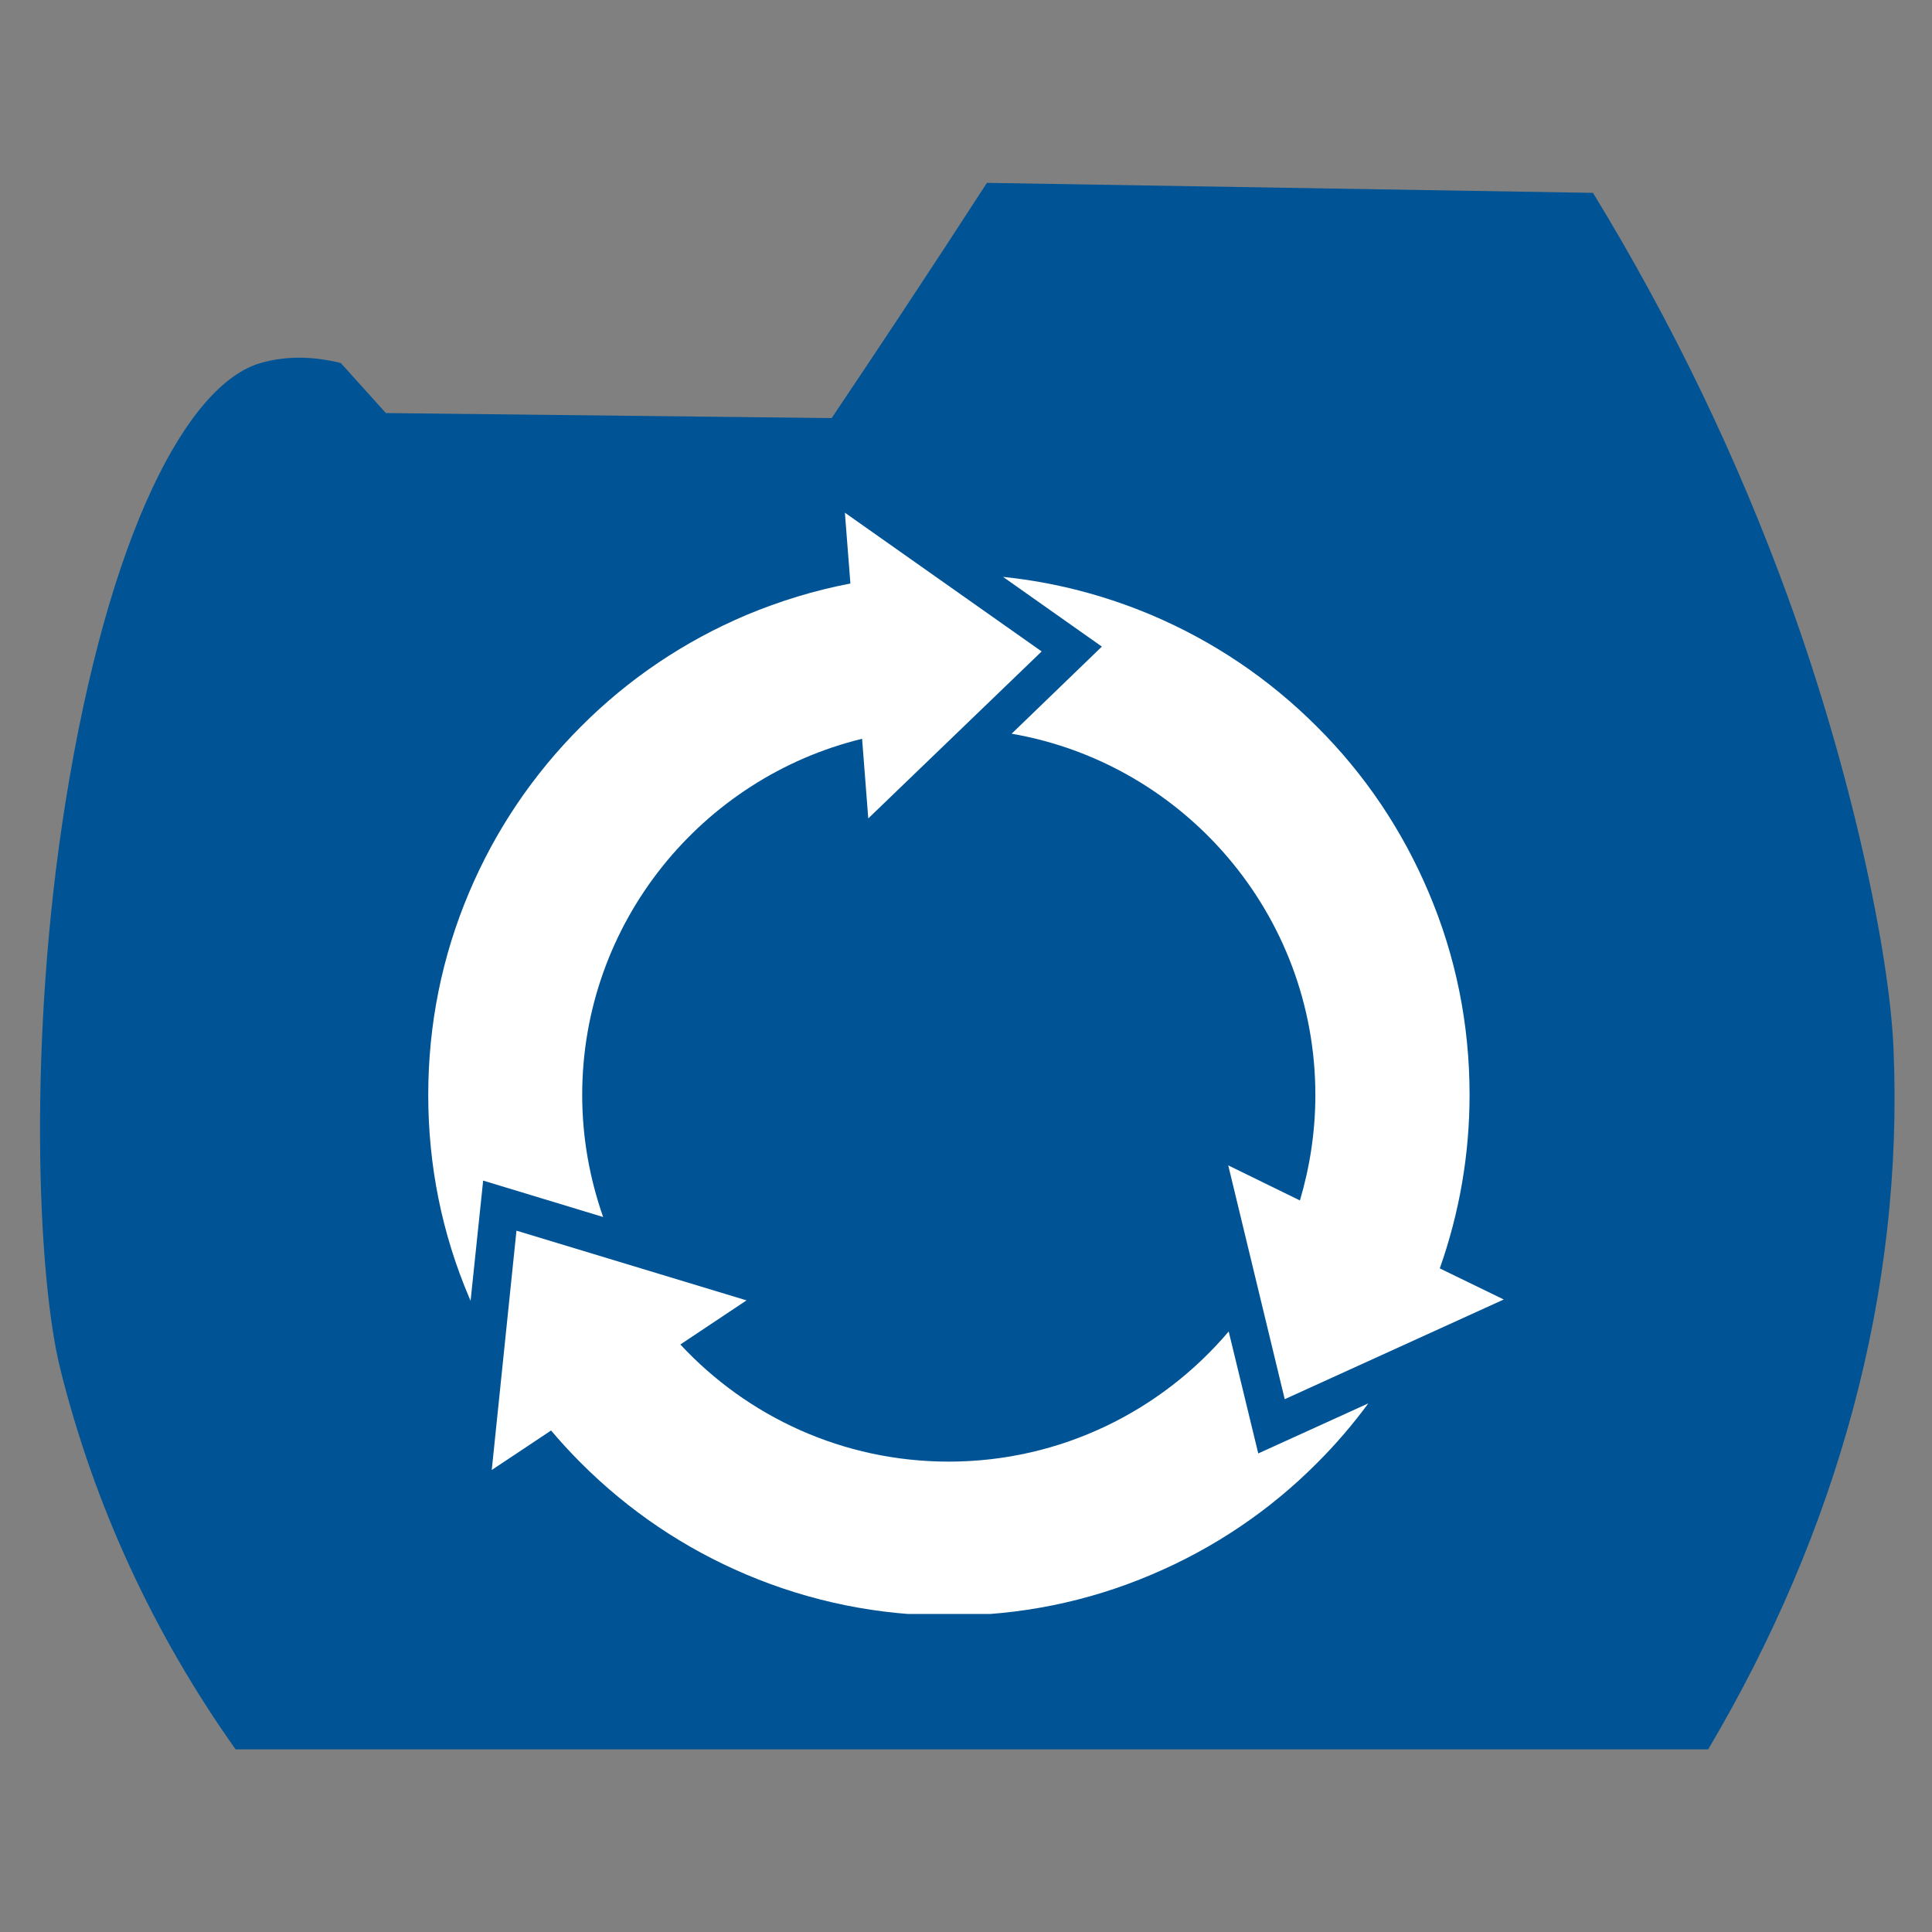 <svg xmlns="http://www.w3.org/2000/svg" xmlns:xlink="http://www.w3.org/1999/xlink" width="500" zoomAndPan="magnify" viewBox="0 0 375 375" height="500" preserveAspectRatio="xMidYMid meet" version="1.0"><rect x="0" y="0" width="375" height="375" fill="#808080" stroke="none"/><defs><clipPath id="3c3ae0dd06"><path d="M 95 238 L 266 238 L 266 313.266 L 95 313.266 Z M 95 238 " clip-rule="nonzero"/></clipPath><clipPath id="4d2c0cdbe7"><path d="M 83.008 99.516 L 203 99.516 L 203 253 L 83.008 253 Z M 83.008 99.516 " clip-rule="nonzero"/></clipPath></defs><path fill="#005495" d="M 331.559 339.547 C 356.594 297.254 369.543 250.871 367.531 203.547 C 366.73 184.703 359.316 149.723 347.117 116.121 C 337.211 88.84 324.551 62.574 309.199 37.434 C 269.988 36.785 230.773 36.137 191.562 35.492 C 186.078 43.961 180.602 52.332 175.035 60.746 C 170.512 67.582 166 74.348 161.422 81.148 C 132.582 80.824 103.738 80.5 74.898 80.176 C 71.98 76.938 69.062 73.699 66.148 70.461 C 60.84 69.148 55.602 69.023 50.59 70.461 C 36.496 74.512 21.09 103.113 12.676 155.949 C 5.422 201.5 7.184 247.562 11.703 265.719 C 18.324 292.312 29.887 317.223 45.73 339.547 C 141.008 339.547 236.285 339.547 331.559 339.547 Z M 331.559 339.547 " fill-opacity="1" fill-rule="evenodd"/><path fill="#ffffff" d="M 196.359 142.414 C 229.797 148.195 255.312 177.434 255.312 212.543 C 255.312 219.648 254.242 226.5 252.316 233.008 L 238.402 226.199 L 249.363 271.582 L 291.879 252.23 L 279.461 246.195 C 283.273 235.406 285.242 224.102 285.242 212.5 C 285.242 198.844 282.586 185.613 277.277 173.152 C 272.184 161.125 264.906 150.293 255.613 141.043 C 246.324 131.754 235.535 124.477 223.504 119.379 C 214.258 115.484 204.625 113 194.691 111.973 L 213.871 125.504 Z M 196.359 142.414 " fill-opacity="1" fill-rule="nonzero"/><g clip-path="url(#3c3ae0dd06)"><path fill="#ffffff" d="M 238.488 258.438 C 225.43 273.852 205.906 283.699 184.16 283.699 C 163.609 283.699 145.07 274.965 132.055 260.965 L 144.898 252.402 L 100.246 238.871 L 95.449 285.324 L 106.965 277.66 C 108.809 279.844 110.734 281.941 112.746 283.953 C 122.035 293.246 132.824 300.523 144.855 305.617 C 157.316 310.883 170.543 313.582 184.203 313.582 C 197.859 313.582 211.09 310.926 223.547 305.617 C 235.578 300.523 246.41 293.246 255.656 283.953 C 259.297 280.316 262.594 276.461 265.59 272.395 L 244.227 282.113 Z M 238.488 258.438 " fill-opacity="1" fill-rule="nonzero"/></g><g clip-path="url(#4d2c0cdbe7)"><path fill="#ffffff" d="M 113.004 212.543 C 113.004 179.105 136.207 150.977 167.332 143.398 L 168.531 158.855 L 202.184 126.445 L 163.992 99.516 L 165.062 113.258 C 158.129 114.586 151.406 116.641 144.855 119.379 C 132.824 124.477 121.992 131.754 112.746 141.043 C 103.457 150.336 96.176 161.125 91.082 173.152 C 85.773 185.656 83.121 198.887 83.121 212.543 C 83.121 226.199 85.773 239.43 91.082 251.887 C 91.168 252.102 91.254 252.273 91.34 252.488 L 93.781 229.152 L 117.07 236.219 C 114.457 228.77 113.004 220.805 113.004 212.543 Z M 113.004 212.543 " fill-opacity="1" fill-rule="nonzero"/></g></svg>